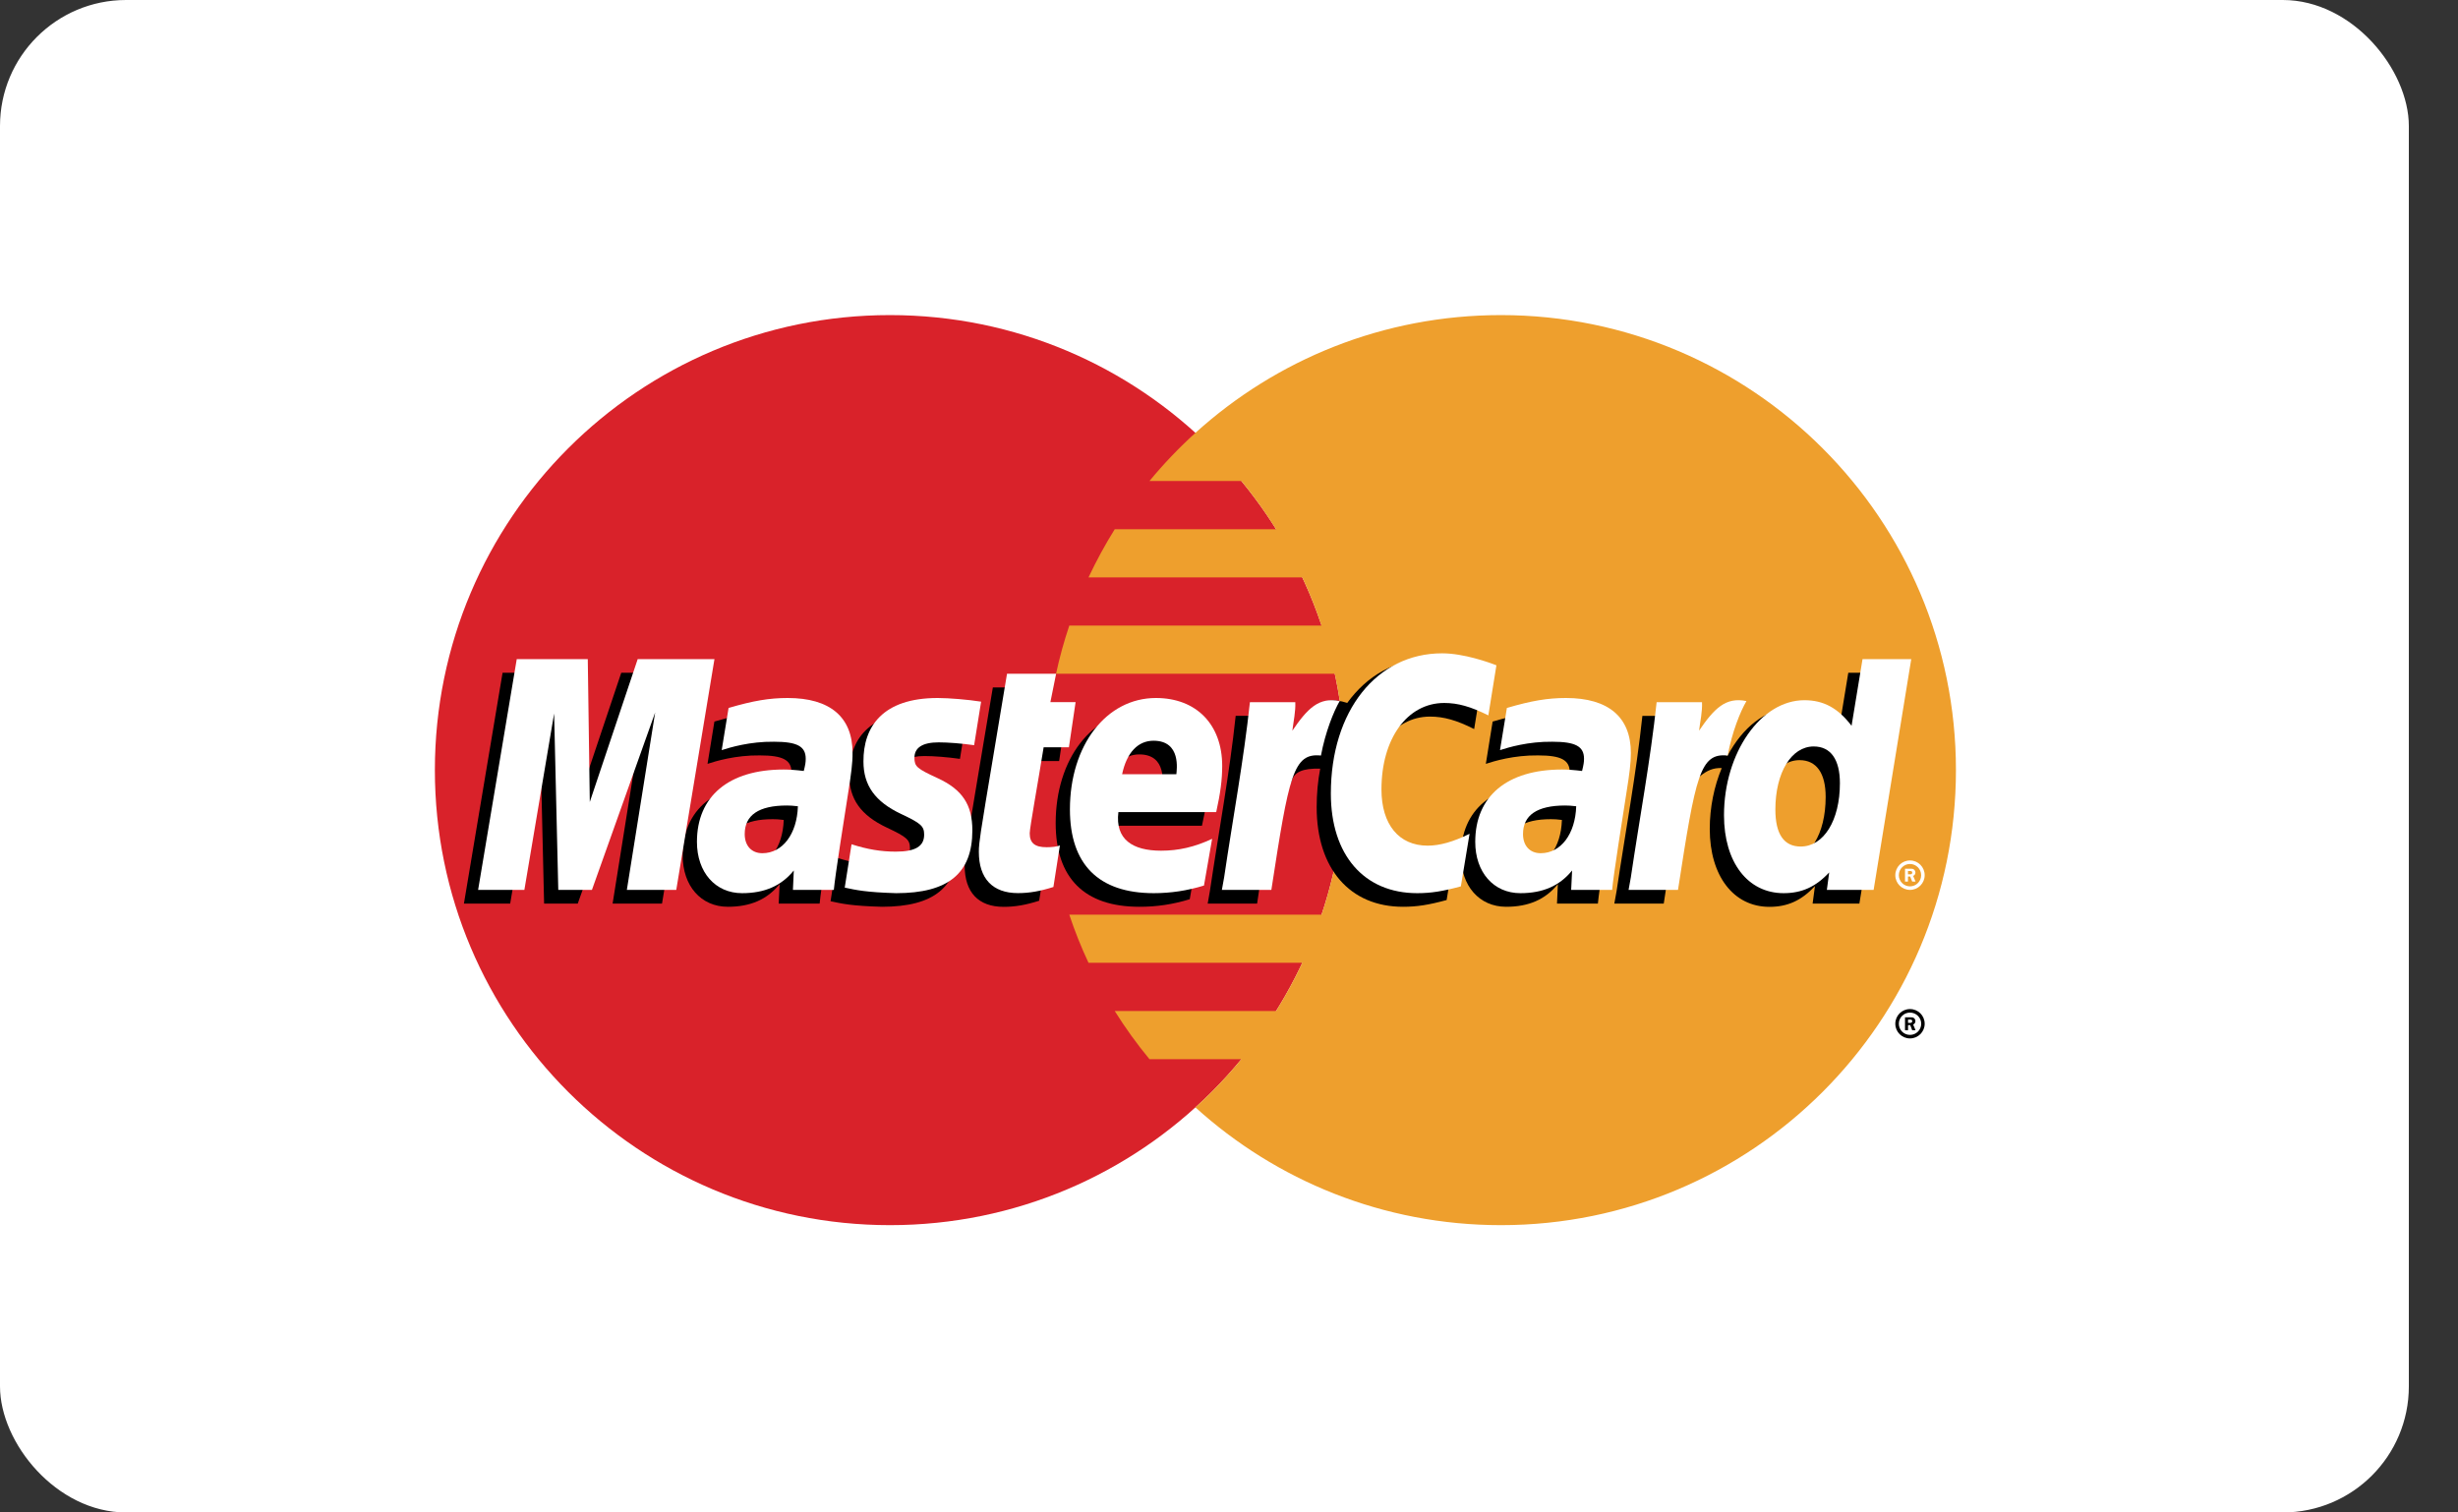 <svg width="39" height="24" viewBox="0 0 39 24" fill="none" xmlns="http://www.w3.org/2000/svg">
<rect x="0" y="0" width="39" height="24" fill="#333333" stroke="none"/>
<rect width="38.22" height="24" rx="2" fill="white"/>
<path d="M21.341 12.22C21.341 16.208 18.108 19.441 14.12 19.441C10.132 19.441 6.9 16.208 6.9 12.22C6.9 8.233 10.132 5 14.12 5C18.108 5 21.341 8.233 21.341 12.22Z" fill="#D9222A"/>
<path d="M23.814 5C21.948 5 20.248 5.708 18.967 6.869C18.706 7.106 18.462 7.361 18.238 7.633H19.697C19.896 7.876 20.08 8.131 20.247 8.398H17.687C17.534 8.643 17.395 8.899 17.271 9.162H20.663C20.779 9.41 20.881 9.665 20.968 9.927H16.966C16.882 10.176 16.812 10.431 16.756 10.691H21.178C21.284 11.184 21.341 11.696 21.341 12.22C21.341 13.022 21.21 13.794 20.968 14.514H16.966C17.053 14.776 17.155 15.031 17.271 15.278H20.663C20.539 15.543 20.4 15.798 20.247 16.043H17.687C17.854 16.31 18.038 16.565 18.238 16.807H19.696C19.472 17.08 19.228 17.336 18.967 17.572C20.248 18.733 21.948 19.441 23.814 19.441C27.802 19.441 31.034 16.208 31.034 12.22C31.034 8.233 27.802 5 23.814 5Z" fill="#EE9F2D"/>
<path d="M30.072 16.245C30.072 16.116 30.176 16.012 30.305 16.012C30.434 16.012 30.538 16.116 30.538 16.245C30.538 16.374 30.434 16.478 30.305 16.478C30.176 16.478 30.072 16.374 30.072 16.245ZM30.305 16.422C30.403 16.422 30.483 16.343 30.483 16.245C30.483 16.147 30.403 16.068 30.305 16.068C30.207 16.068 30.128 16.147 30.128 16.245C30.128 16.343 30.207 16.422 30.305 16.422ZM30.274 16.348H30.226V16.143H30.312C30.331 16.143 30.349 16.143 30.365 16.153C30.381 16.164 30.391 16.184 30.391 16.204C30.391 16.227 30.377 16.249 30.355 16.257L30.393 16.348H30.34L30.309 16.267H30.274V16.348H30.274ZM30.274 16.231H30.3C30.31 16.231 30.32 16.232 30.329 16.227C30.337 16.222 30.341 16.213 30.341 16.204C30.341 16.196 30.336 16.187 30.33 16.183C30.321 16.178 30.308 16.179 30.299 16.179H30.274V16.231Z" fill="black"/>
<path d="M12.435 13.011C12.352 13.001 12.316 12.999 12.26 12.999C11.815 12.999 11.59 13.151 11.59 13.452C11.59 13.638 11.7 13.756 11.871 13.756C12.191 13.756 12.421 13.451 12.435 13.011ZM13.005 14.338H12.355L12.37 14.029C12.172 14.273 11.908 14.389 11.548 14.389C11.123 14.389 10.832 14.058 10.832 13.576C10.832 12.851 11.339 12.428 12.209 12.428C12.297 12.428 12.411 12.436 12.528 12.451C12.552 12.352 12.559 12.31 12.559 12.258C12.559 12.06 12.422 11.987 12.056 11.987C11.672 11.982 11.356 12.078 11.226 12.121C11.235 12.071 11.335 11.45 11.335 11.45C11.726 11.336 11.983 11.293 12.273 11.293C12.946 11.293 13.303 11.595 13.302 12.166C13.303 12.319 13.278 12.508 13.239 12.756C13.171 13.188 13.024 14.113 13.005 14.338Z" fill="black"/>
<path d="M10.504 14.338H9.72L10.169 11.523L9.167 14.338H8.633L8.567 11.539L8.095 14.338H7.361L7.974 10.676H9.101L9.169 12.726L9.857 10.676H11.11L10.504 14.338Z" fill="black"/>
<path d="M24.782 13.011C24.701 13.001 24.664 12.999 24.608 12.999C24.164 12.999 23.939 13.151 23.939 13.452C23.939 13.638 24.048 13.756 24.22 13.756C24.539 13.756 24.769 13.451 24.782 13.011ZM25.353 14.338H24.704L24.718 14.029C24.52 14.273 24.256 14.389 23.897 14.389C23.472 14.389 23.181 14.058 23.181 13.576C23.181 12.851 23.687 12.428 24.557 12.428C24.646 12.428 24.76 12.436 24.876 12.451C24.901 12.352 24.907 12.31 24.907 12.258C24.907 12.06 24.77 11.987 24.404 11.987C24.021 11.982 23.705 12.078 23.575 12.121C23.583 12.071 23.683 11.45 23.683 11.45C24.074 11.336 24.331 11.293 24.621 11.293C25.295 11.293 25.651 11.595 25.65 12.166C25.652 12.319 25.626 12.508 25.587 12.756C25.519 13.188 25.373 14.113 25.353 14.338Z" fill="black"/>
<path d="M16.488 14.293C16.274 14.361 16.106 14.39 15.925 14.39C15.524 14.39 15.306 14.16 15.306 13.736C15.3 13.604 15.363 13.258 15.413 12.942C15.458 12.663 15.753 10.909 15.753 10.909H16.532L16.441 11.36H16.912L16.805 12.076H16.333C16.242 12.642 16.114 13.348 16.112 13.441C16.112 13.595 16.194 13.662 16.381 13.662C16.47 13.662 16.539 13.653 16.592 13.634L16.488 14.293Z" fill="black"/>
<path d="M18.877 14.269C18.609 14.351 18.351 14.39 18.077 14.389C17.205 14.389 16.75 13.933 16.75 13.061C16.75 12.043 17.329 11.293 18.114 11.293C18.756 11.293 19.167 11.713 19.167 12.371C19.167 12.589 19.139 12.802 19.071 13.103H17.519C17.467 13.535 17.743 13.716 18.196 13.716C18.475 13.716 18.727 13.658 19.006 13.528L18.877 14.269ZM18.439 12.503C18.443 12.441 18.522 11.971 18.076 11.971C17.828 11.971 17.651 12.16 17.578 12.503H18.439Z" fill="black"/>
<path d="M13.475 12.301C13.475 12.678 13.657 12.938 14.072 13.133C14.389 13.282 14.438 13.326 14.438 13.461C14.438 13.647 14.298 13.731 13.988 13.731C13.754 13.731 13.537 13.694 13.286 13.613C13.286 13.613 13.183 14.27 13.178 14.301C13.356 14.34 13.515 14.376 13.994 14.389C14.821 14.389 15.203 14.075 15.203 13.394C15.203 12.985 15.043 12.744 14.65 12.564C14.322 12.413 14.284 12.379 14.284 12.24C14.284 12.079 14.414 11.997 14.668 11.997C14.821 11.997 15.031 12.014 15.231 12.042L15.342 11.351C15.139 11.319 14.832 11.293 14.652 11.293C13.775 11.293 13.472 11.751 13.475 12.301Z" fill="black"/>
<path d="M22.689 11.371C22.907 11.371 23.11 11.428 23.39 11.569L23.518 10.774C23.403 10.729 22.999 10.464 22.656 10.464C22.132 10.464 21.688 10.725 21.376 11.154C20.922 11.004 20.735 11.308 20.505 11.611L20.302 11.659C20.317 11.559 20.331 11.46 20.326 11.359H19.606C19.508 12.281 19.334 13.215 19.197 14.138L19.162 14.338H19.946C20.077 13.488 20.148 12.943 20.192 12.575L20.487 12.41C20.531 12.246 20.669 12.191 20.947 12.197C20.91 12.392 20.891 12.596 20.891 12.808C20.891 13.783 21.417 14.389 22.261 14.389C22.478 14.389 22.664 14.361 22.953 14.282L23.091 13.447C22.831 13.575 22.618 13.635 22.425 13.635C21.97 13.635 21.694 13.299 21.694 12.743C21.694 11.937 22.104 11.371 22.689 11.371Z" fill="black"/>
<path d="M10.73 14.121H9.946L10.395 11.306L9.392 14.121H8.858L8.792 11.322L8.32 14.121H7.586L8.199 10.459H9.326L9.358 12.726L10.118 10.459H11.336L10.73 14.121Z" fill="white"/>
<path d="M29.326 10.676L29.152 11.734C28.938 11.452 28.707 11.248 28.403 11.248C28.008 11.248 27.648 11.548 27.412 11.989C27.084 11.921 26.744 11.805 26.744 11.805L26.744 11.808C26.771 11.561 26.781 11.411 26.779 11.36H26.059C25.961 12.282 25.787 13.215 25.65 14.138L25.614 14.338H26.398C26.505 13.651 26.585 13.08 26.645 12.627C26.913 12.385 27.047 12.174 27.318 12.188C27.198 12.477 27.128 12.811 27.128 13.154C27.128 13.898 27.505 14.39 28.074 14.39C28.362 14.39 28.582 14.291 28.797 14.061L28.76 14.338H29.502L30.099 10.676H29.326V10.676ZM28.345 13.65C28.079 13.65 27.944 13.453 27.944 13.063C27.944 12.477 28.196 12.062 28.552 12.062C28.821 12.062 28.967 12.268 28.967 12.646C28.967 13.236 28.711 13.65 28.345 13.65Z" fill="black"/>
<path d="M12.66 12.794C12.578 12.785 12.541 12.782 12.485 12.782C12.04 12.782 11.816 12.934 11.816 13.235C11.816 13.421 11.925 13.539 12.096 13.539C12.416 13.539 12.646 13.235 12.66 12.794ZM13.23 14.121H12.581L12.595 13.813C12.397 14.056 12.133 14.173 11.774 14.173C11.349 14.173 11.058 13.841 11.058 13.359C11.058 12.634 11.564 12.211 12.434 12.211C12.523 12.211 12.637 12.219 12.753 12.234C12.778 12.136 12.784 12.094 12.784 12.04C12.784 11.843 12.648 11.77 12.281 11.77C11.898 11.765 11.582 11.861 11.451 11.903C11.46 11.854 11.56 11.234 11.56 11.234C11.951 11.119 12.209 11.076 12.498 11.076C13.171 11.076 13.528 11.379 13.527 11.949C13.529 12.103 13.503 12.292 13.464 12.54C13.396 12.971 13.25 13.896 13.23 14.121Z" fill="white"/>
<path d="M23.743 10.557L23.615 11.352C23.335 11.212 23.132 11.155 22.915 11.155C22.329 11.155 21.919 11.72 21.919 12.527C21.919 13.082 22.195 13.419 22.651 13.419C22.844 13.419 23.057 13.359 23.317 13.231L23.179 14.065C22.89 14.144 22.704 14.173 22.486 14.173C21.642 14.173 21.116 13.566 21.116 12.592C21.116 11.282 21.843 10.367 22.882 10.367C23.224 10.367 23.628 10.512 23.743 10.557Z" fill="white"/>
<path d="M25.009 12.794C24.926 12.785 24.89 12.782 24.834 12.782C24.39 12.782 24.165 12.934 24.165 13.235C24.165 13.421 24.274 13.539 24.445 13.539C24.765 13.539 24.995 13.235 25.009 12.794ZM25.579 14.121H24.929L24.944 13.813C24.746 14.056 24.482 14.173 24.123 14.173C23.698 14.173 23.407 13.841 23.407 13.359C23.407 12.634 23.913 12.211 24.783 12.211C24.872 12.211 24.985 12.219 25.102 12.234C25.126 12.136 25.133 12.094 25.133 12.04C25.133 11.843 24.996 11.77 24.63 11.77C24.247 11.765 23.93 11.861 23.8 11.903C23.808 11.854 23.909 11.234 23.909 11.234C24.3 11.119 24.557 11.076 24.847 11.076C25.52 11.076 25.877 11.379 25.876 11.949C25.877 12.103 25.852 12.292 25.812 12.54C25.745 12.971 25.598 13.896 25.579 14.121Z" fill="white"/>
<path d="M16.714 14.075C16.499 14.143 16.332 14.172 16.151 14.172C15.75 14.172 15.531 13.942 15.531 13.518C15.526 13.386 15.589 13.04 15.639 12.724C15.684 12.445 15.978 10.691 15.978 10.691H16.757L16.666 11.142H17.066L16.96 11.858H16.559C16.468 12.425 16.339 13.13 16.338 13.223C16.338 13.378 16.42 13.444 16.606 13.444C16.695 13.444 16.764 13.435 16.817 13.416L16.714 14.075Z" fill="white"/>
<path d="M19.103 14.052C18.835 14.134 18.576 14.173 18.303 14.173C17.431 14.172 16.976 13.716 16.976 12.844C16.976 11.825 17.555 11.076 18.34 11.076C18.982 11.076 19.392 11.496 19.392 12.154C19.392 12.373 19.364 12.586 19.297 12.887H17.745C17.692 13.319 17.969 13.499 18.422 13.499C18.701 13.499 18.953 13.441 19.232 13.311L19.103 14.052ZM18.665 12.286C18.669 12.224 18.747 11.754 18.302 11.754C18.054 11.754 17.876 11.944 17.804 12.286H18.665Z" fill="white"/>
<path d="M13.7 12.084C13.7 12.461 13.883 12.721 14.297 12.916C14.614 13.065 14.663 13.11 14.663 13.245C14.663 13.43 14.523 13.514 14.213 13.514C13.979 13.514 13.762 13.478 13.511 13.397C13.511 13.397 13.408 14.053 13.403 14.085C13.581 14.123 13.74 14.159 14.219 14.173C15.046 14.173 15.428 13.858 15.428 13.177C15.428 12.768 15.268 12.528 14.875 12.347C14.547 12.196 14.509 12.163 14.509 12.024C14.509 11.863 14.639 11.78 14.893 11.78C15.046 11.78 15.257 11.797 15.456 11.825L15.567 11.134C15.365 11.102 15.057 11.076 14.878 11.076C14.001 11.076 13.697 11.534 13.7 12.084Z" fill="white"/>
<path d="M29.728 14.121H28.986L29.023 13.844C28.808 14.074 28.587 14.173 28.3 14.173C27.73 14.173 27.354 13.682 27.354 12.937C27.354 11.946 27.938 11.111 28.629 11.111C28.933 11.111 29.163 11.235 29.378 11.517L29.552 10.459H30.325L29.728 14.121ZM28.571 13.433C28.936 13.433 29.193 13.019 29.193 12.429C29.193 12.051 29.047 11.845 28.777 11.845C28.422 11.845 28.169 12.261 28.169 12.846C28.169 13.236 28.305 13.433 28.571 13.433Z" fill="white"/>
<path d="M26.285 11.143C26.187 12.065 26.012 12.998 25.876 13.921L25.84 14.121H26.624C26.905 12.3 26.973 11.944 27.412 11.989C27.482 11.616 27.613 11.29 27.71 11.125C27.382 11.056 27.198 11.242 26.958 11.595C26.977 11.442 27.012 11.294 27.005 11.143H26.285" fill="white"/>
<path d="M19.832 11.143C19.733 12.065 19.559 12.998 19.423 13.921L19.387 14.121H20.172C20.452 12.3 20.519 11.944 20.959 11.989C21.029 11.616 21.16 11.29 21.256 11.125C20.928 11.056 20.745 11.242 20.505 11.595C20.524 11.442 20.558 11.294 20.552 11.143H19.832" fill="white"/>
<path d="M30.072 13.888C30.072 13.758 30.176 13.654 30.305 13.654C30.434 13.654 30.538 13.758 30.538 13.888C30.538 14.016 30.434 14.121 30.305 14.121C30.176 14.121 30.072 14.016 30.072 13.888ZM30.305 14.065C30.403 14.065 30.482 13.985 30.482 13.888C30.482 13.79 30.403 13.71 30.305 13.71C30.207 13.71 30.128 13.79 30.128 13.888C30.128 13.985 30.207 14.065 30.305 14.065ZM30.273 13.989H30.226V13.785H30.312C30.33 13.785 30.349 13.785 30.364 13.795C30.381 13.807 30.391 13.826 30.391 13.847C30.391 13.87 30.377 13.891 30.355 13.899L30.393 13.989H30.34L30.308 13.909H30.273L30.273 13.989ZM30.273 13.874H30.3C30.309 13.874 30.32 13.874 30.329 13.87C30.337 13.865 30.341 13.855 30.341 13.846C30.341 13.838 30.336 13.829 30.329 13.825C30.321 13.82 30.308 13.822 30.299 13.822H30.273L30.273 13.874Z" fill="white"/>
</svg>
